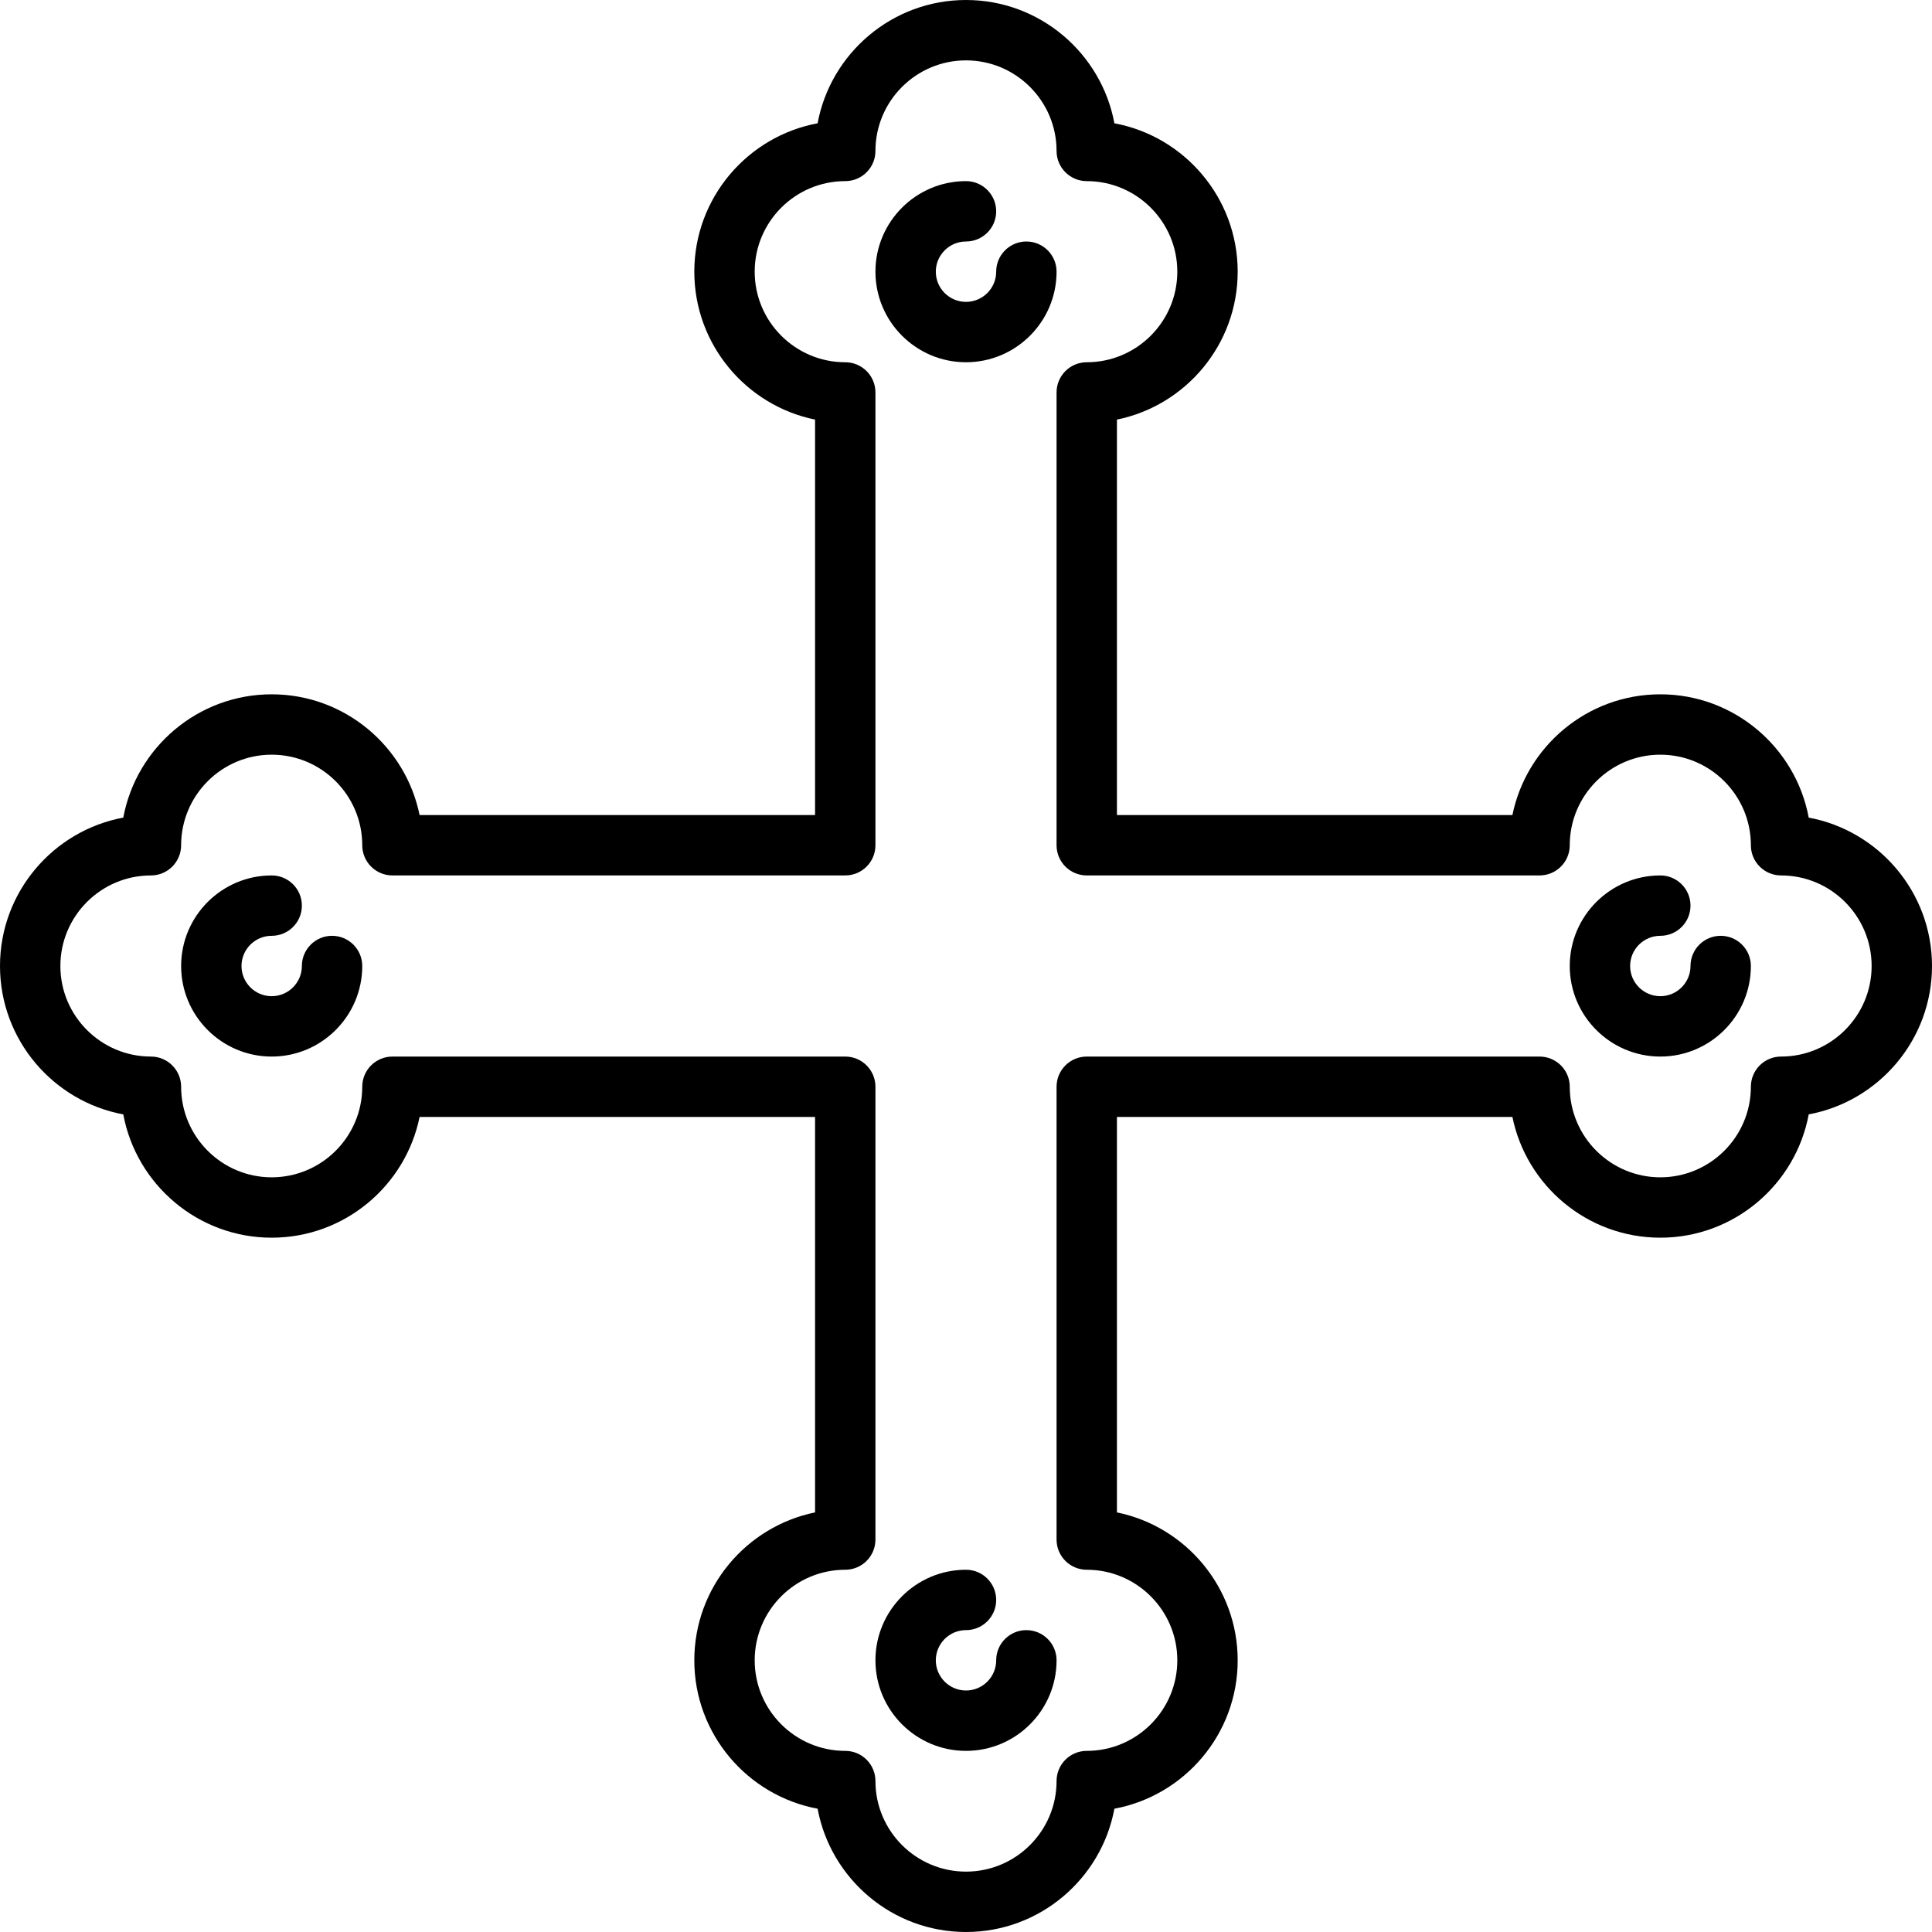 <?xml version="1.0" encoding="iso-8859-1"?>
<!-- Uploaded to: SVG Repo, www.svgrepo.com, Generator: SVG Repo Mixer Tools -->
<!DOCTYPE svg PUBLIC "-//W3C//DTD SVG 1.1//EN" "http://www.w3.org/Graphics/SVG/1.1/DTD/svg11.dtd">
<svg fill="#000000" height="800px" width="800px" version="1.1" id="Capa_1" xmlns="http://www.w3.org/2000/svg" xmlns:xlink="http://www.w3.org/1999/xlink" 
	 viewBox="0 0 512 512" xml:space="preserve">
<g>
	<path d="M272,64c-4.418,0-8,3.582-8,8c0,4.411-3.589,8-8,8s-8-3.589-8-8s3.589-8,8-8c4.418,0,8-3.582,8-8s-3.582-8-8-8
		c-13.234,0-24,10.767-24,24s10.766,24,24,24s24-10.767,24-24C280,67.582,276.418,64,272,64z"/>
	<path d="M272,432c-4.418,0-8,3.582-8,8c0,4.411-3.589,8-8,8s-8-3.589-8-8s3.589-8,8-8c4.418,0,8-3.582,8-8s-3.582-8-8-8
		c-13.234,0-24,10.767-24,24s10.766,24,24,24s24-10.767,24-24C280,435.582,276.418,432,272,432z"/>
	<path d="M479.328,216.673C475.875,198.104,459.554,184,440,184c-19.316,0-35.479,13.765-39.196,32H296V111.196
		c18.235-3.717,32-19.88,32-39.196c0-19.554-14.104-35.875-32.672-39.327C291.875,14.104,275.554,0,256,0
		s-35.875,14.104-39.328,32.673C198.104,36.125,184,52.446,184,72c0,19.316,13.765,35.479,32,39.196V216H111.196
		c-3.717-18.235-19.88-32-39.196-32c-19.554,0-35.875,14.104-39.328,32.673C14.104,220.125,0,236.446,0,256
		s14.104,35.875,32.672,39.327C36.125,313.896,52.446,328,72,328c19.316,0,35.479-13.765,39.196-32H216v104.804
		c-18.235,3.717-32,19.88-32,39.196c0,19.554,14.104,35.875,32.672,39.327C220.125,497.896,236.446,512,256,512
		s35.875-14.104,39.328-32.673C313.896,475.875,328,459.554,328,440c0-19.316-13.765-35.479-32-39.196V296h104.804
		c3.717,18.235,19.88,32,39.196,32c19.554,0,35.875-14.104,39.328-32.673C497.896,291.875,512,275.554,512,256
		S497.896,220.125,479.328,216.673z M472,280c-4.418,0-8,3.582-8,8c0,13.233-10.766,24-24,24s-24-10.767-24-24c0-4.418-3.582-8-8-8
		H288c-4.418,0-8,3.582-8,8v120c0,4.418,3.582,8,8,8c13.234,0,24,10.767,24,24s-10.766,24-24,24c-4.418,0-8,3.582-8,8
		c0,13.233-10.766,24-24,24s-24-10.767-24-24c0-4.418-3.582-8-8-8c-13.234,0-24-10.767-24-24s10.766-24,24-24c4.418,0,8-3.582,8-8
		V288c0-4.418-3.582-8-8-8H104c-4.418,0-8,3.582-8,8c0,13.233-10.766,24-24,24s-24-10.767-24-24c0-4.418-3.582-8-8-8
		c-13.234,0-24-10.767-24-24s10.766-24,24-24c4.418,0,8-3.582,8-8c0-13.233,10.766-24,24-24s24,10.767,24,24c0,4.418,3.582,8,8,8
		h120c4.418,0,8-3.582,8-8V104c0-4.418-3.582-8-8-8c-13.234,0-24-10.767-24-24s10.766-24,24-24c4.418,0,8-3.582,8-8
		c0-13.233,10.766-24,24-24s24,10.767,24,24c0,4.418,3.582,8,8,8c13.234,0,24,10.767,24,24s-10.766,24-24,24c-4.418,0-8,3.582-8,8
		v120c0,4.418,3.582,8,8,8h120c4.418,0,8-3.582,8-8c0-13.233,10.766-24,24-24s24,10.767,24,24c0,4.418,3.582,8,8,8
		c13.234,0,24,10.767,24,24S485.234,280,472,280z"/>
	<path d="M88,248c-4.418,0-8,3.582-8,8c0,4.411-3.589,8-8,8s-8-3.589-8-8s3.589-8,8-8c4.418,0,8-3.582,8-8s-3.582-8-8-8
		c-13.234,0-24,10.767-24,24s10.766,24,24,24s24-10.767,24-24C96,251.582,92.418,248,88,248z"/>
	<path d="M456,248c-4.418,0-8,3.582-8,8c0,4.411-3.589,8-8,8s-8-3.589-8-8s3.589-8,8-8c4.418,0,8-3.582,8-8s-3.582-8-8-8
		c-13.234,0-24,10.767-24,24s10.766,24,24,24s24-10.767,24-24C464,251.582,460.418,248,456,248z"/>
</g>
</svg>